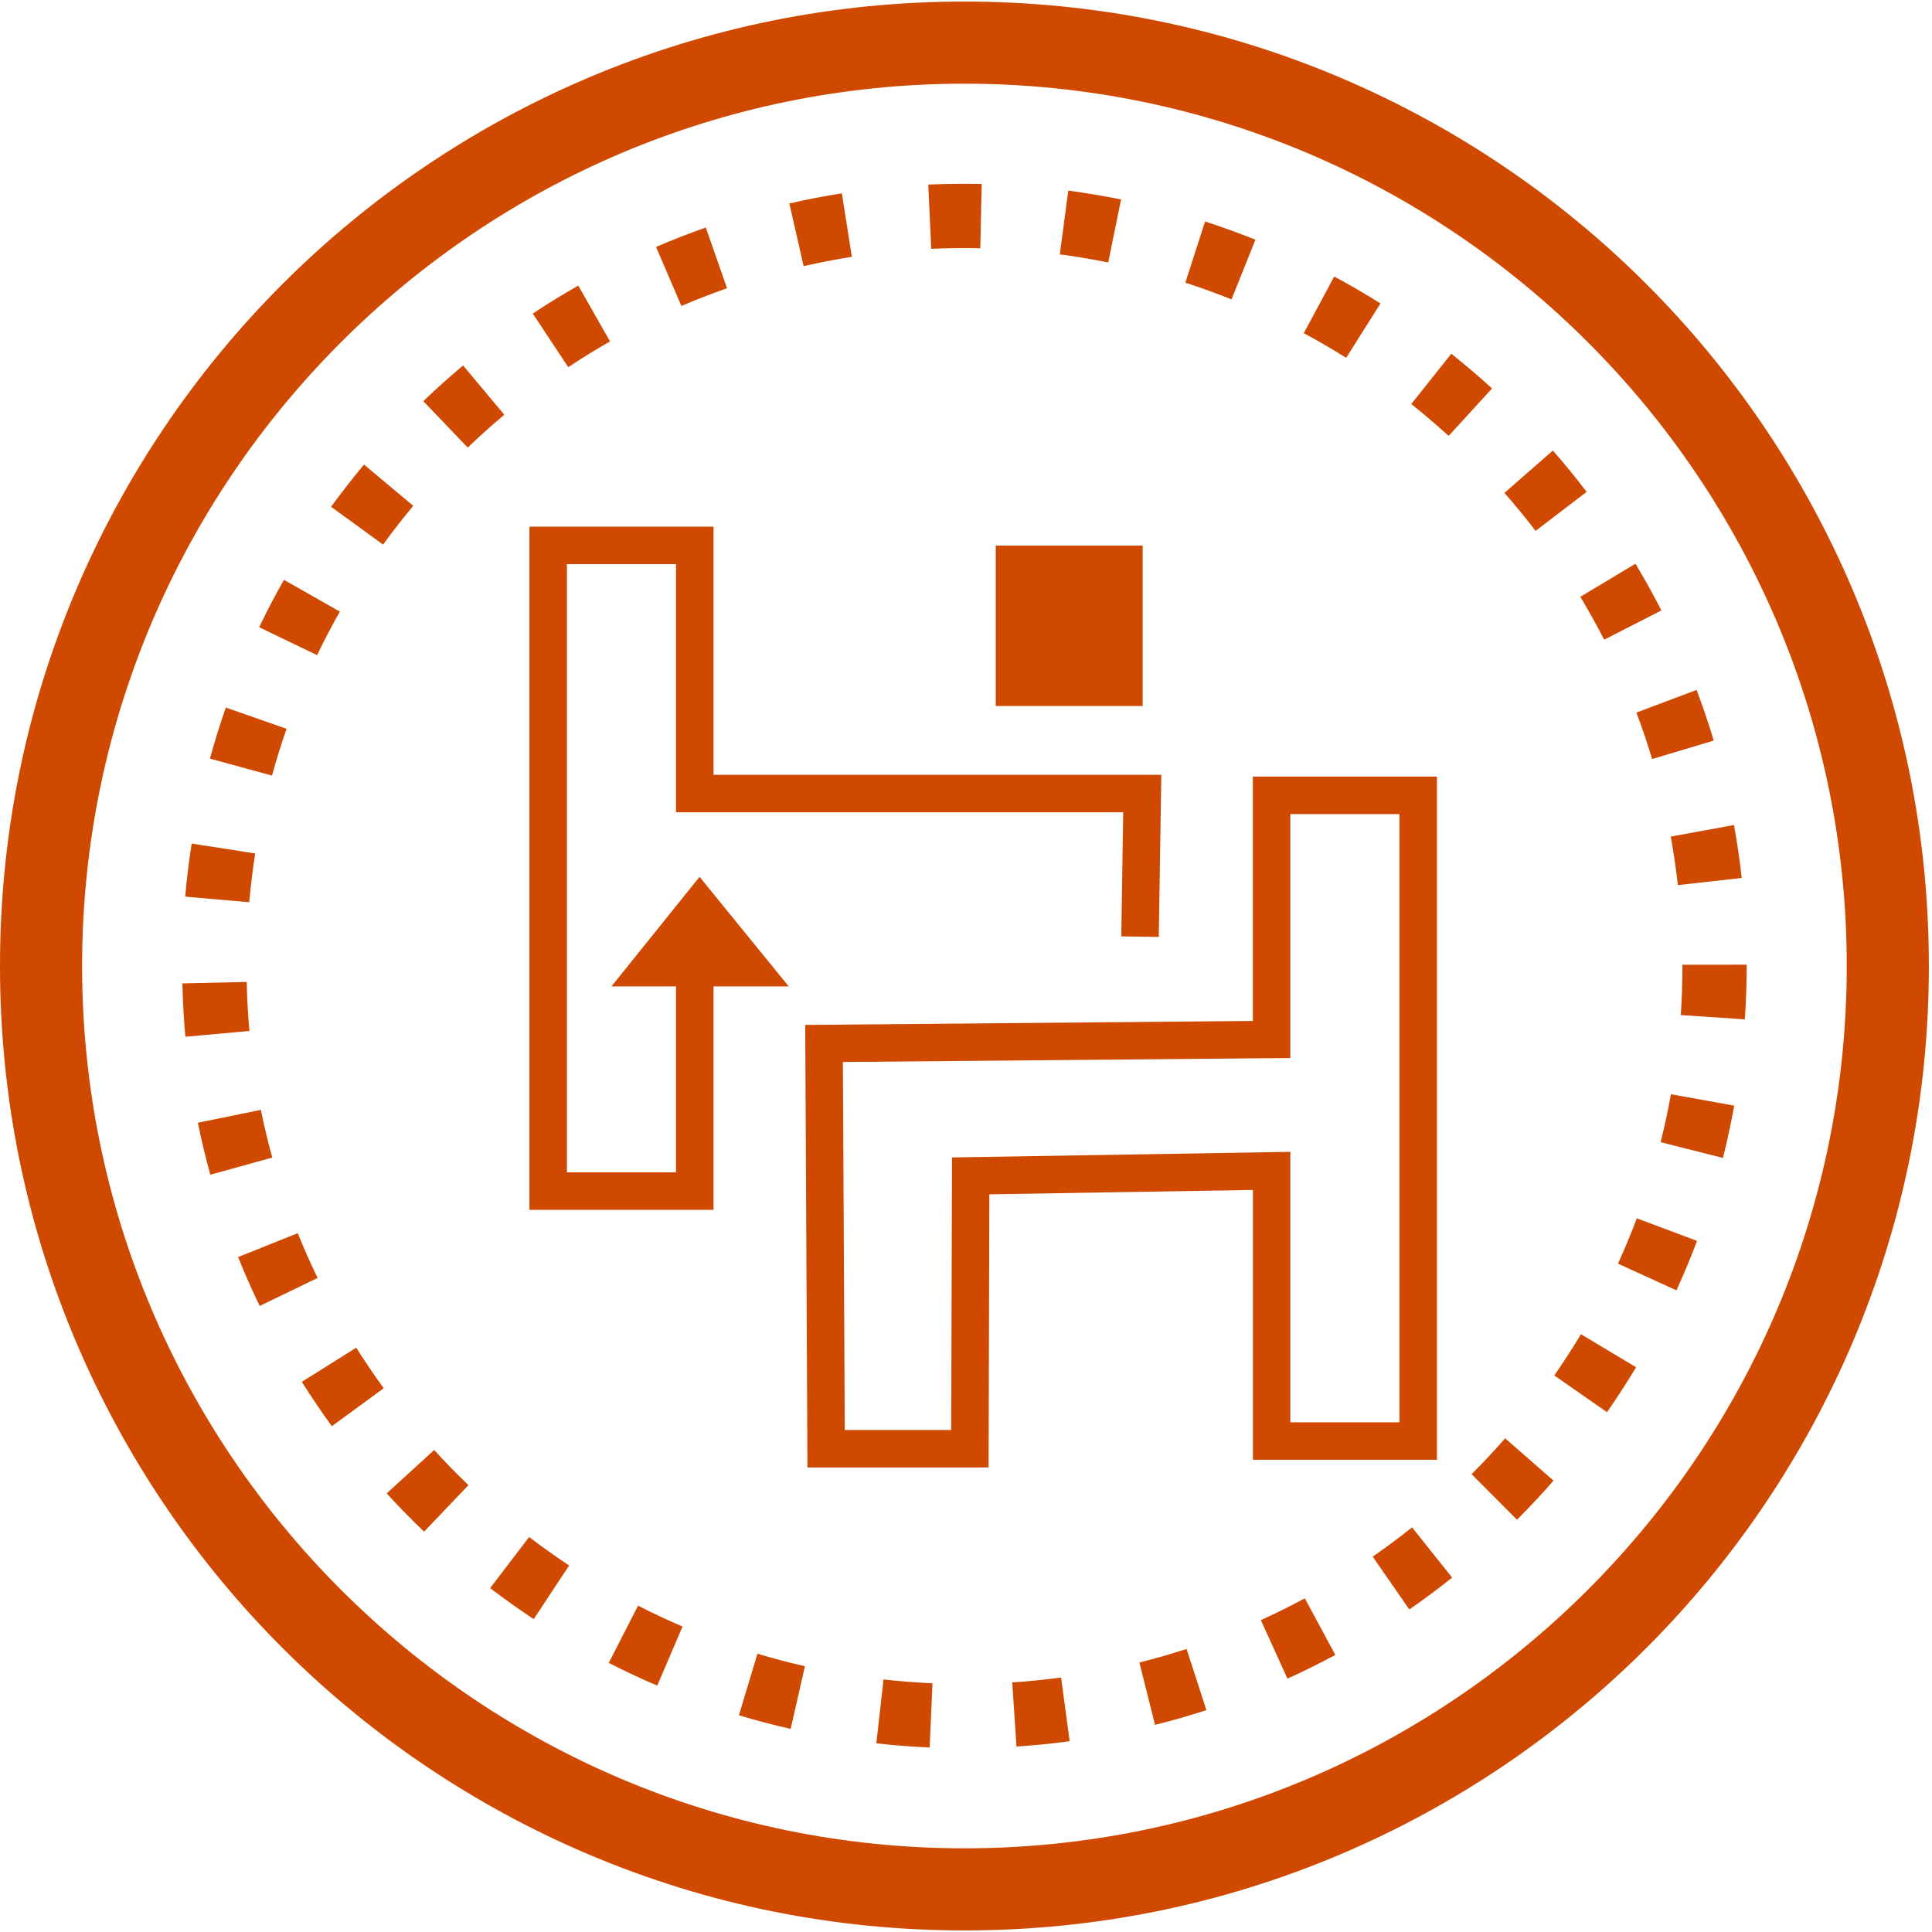 <svg width="32" height="32" viewBox="0 0 32 32" fill="none" xmlns="http://www.w3.org/2000/svg">
<path d="M20.751 12.863V16.91L13.337 16.976L13.374 24.306H16.374L16.387 19.782L20.752 19.709V24.178H23.8V12.863H20.751ZM15.768 19.171L15.755 23.685H13.992L13.961 17.59L21.372 17.524V13.484H23.179V23.558H21.372V19.078L15.768 19.171Z" fill="#CF4900"/>
<path d="M18.926 9.036H16.493V11.694H18.926V9.036Z" fill="#CF4900"/>
<path d="M11.818 12.833V8.723H8.769V20.039H11.818V16.338H13.064L11.587 14.523L10.127 16.338H11.197V19.418H9.39V9.344H11.197V13.454H18.604L18.572 15.509L19.193 15.519L19.235 12.833H11.818Z" fill="#CF4900"/>
<path d="M30.692 9.782C29.069 5.953 26.021 2.905 22.192 1.282C20.222 0.449 18.13 0.026 15.974 0.026C13.818 0.026 11.726 0.449 9.756 1.282C5.927 2.905 2.879 5.953 1.256 9.782C0.422 11.752 0 13.844 0 16C0 18.156 0.422 20.248 1.256 22.218C2.879 26.047 5.927 29.095 9.756 30.718C11.726 31.551 13.818 31.974 15.974 31.974C18.13 31.974 20.222 31.551 22.192 30.718C26.021 29.095 29.069 26.047 30.692 22.218C31.525 20.248 31.948 18.156 31.948 16C31.948 13.844 31.525 11.752 30.692 9.782ZM30.588 16C30.588 24.058 24.032 30.614 15.974 30.614C7.915 30.614 1.36 24.058 1.36 16C1.36 7.942 7.916 1.386 15.974 1.386C24.032 1.386 30.588 7.942 30.588 16Z" fill="#CF4900"/>
<path d="M15.398 28.944C15.104 28.931 14.807 28.909 14.515 28.875L14.634 27.817C14.902 27.847 15.174 27.868 15.445 27.88L15.398 28.944ZM16.836 28.928L16.766 27.866C17.035 27.848 17.308 27.821 17.575 27.785L17.717 28.84C17.426 28.88 17.13 28.909 16.836 28.928H16.836ZM13.096 28.636C12.809 28.571 12.521 28.495 12.239 28.41L12.546 27.391C12.804 27.468 13.068 27.538 13.332 27.598L13.096 28.636ZM19.131 28.569L18.872 27.536C19.134 27.471 19.396 27.394 19.653 27.312L19.982 28.325C19.702 28.416 19.416 28.498 19.131 28.569H19.131ZM10.886 27.919C10.616 27.804 10.345 27.677 10.083 27.543L10.568 26.595C10.808 26.718 11.056 26.834 11.305 26.94L10.886 27.919ZM21.324 27.804L20.884 26.834C21.129 26.723 21.374 26.602 21.612 26.473L22.117 27.411C21.858 27.55 21.591 27.683 21.324 27.804H21.324ZM8.84 26.818C8.595 26.655 8.352 26.483 8.118 26.304L8.764 25.458C8.979 25.622 9.202 25.78 9.427 25.929L8.84 26.818ZM23.343 26.658L22.736 25.783C22.958 25.629 23.177 25.466 23.388 25.298L24.052 26.13C23.823 26.313 23.584 26.491 23.343 26.658L23.343 26.658ZM7.024 25.369C6.811 25.166 6.603 24.953 6.405 24.735L7.191 24.017C7.374 24.217 7.564 24.412 7.759 24.599L7.024 25.369ZM25.126 25.171L24.374 24.417C24.565 24.226 24.752 24.026 24.93 23.823L25.731 24.524C25.538 24.746 25.334 24.963 25.126 25.172L25.126 25.171ZM5.496 23.622C5.323 23.384 5.156 23.137 4.999 22.888L5.9 22.322C6.044 22.55 6.197 22.776 6.356 22.994L5.496 23.622ZM26.618 23.391L25.744 22.782C25.898 22.561 26.046 22.331 26.185 22.099L27.099 22.646C26.947 22.899 26.785 23.149 26.617 23.391L26.618 23.391ZM4.301 21.631C4.173 21.366 4.053 21.094 3.944 20.821L4.932 20.425C5.032 20.675 5.143 20.924 5.26 21.167L4.301 21.631ZM27.767 21.372L26.799 20.93C26.911 20.684 27.016 20.431 27.111 20.179L28.108 20.553C28.004 20.828 27.89 21.104 27.767 21.372ZM3.484 19.457C3.405 19.173 3.336 18.884 3.277 18.596L4.321 18.383C4.374 18.647 4.438 18.913 4.51 19.173L3.484 19.457ZM28.538 19.179L27.505 18.918C27.571 18.657 27.629 18.389 27.676 18.124L28.724 18.313C28.672 18.602 28.609 18.893 28.538 19.179ZM3.07 17.172C3.044 16.879 3.028 16.582 3.021 16.288L4.086 16.264C4.092 16.535 4.107 16.808 4.131 17.076L3.07 17.172ZM28.901 16.884L27.839 16.813C27.857 16.544 27.866 16.271 27.866 16V15.979L28.931 15.978V16C28.93 16.295 28.92 16.592 28.9 16.885L28.901 16.884ZM4.128 14.944L3.067 14.851C3.093 14.558 3.129 14.262 3.175 13.972L4.227 14.136C4.185 14.403 4.152 14.675 4.128 14.944ZM27.791 14.66C27.761 14.392 27.721 14.121 27.673 13.856L28.72 13.665C28.773 13.954 28.816 14.249 28.848 14.542L27.791 14.66ZM4.504 12.846L3.477 12.565C3.555 12.281 3.644 11.997 3.741 11.719L4.746 12.071C4.657 12.326 4.576 12.586 4.505 12.847L4.504 12.846ZM27.365 12.572C27.287 12.314 27.2 12.055 27.104 11.803L28.101 11.427C28.204 11.702 28.3 11.984 28.385 12.266L27.365 12.572ZM5.252 10.851L4.293 10.389C4.419 10.124 4.558 9.859 4.703 9.604L5.629 10.13C5.496 10.365 5.369 10.607 5.252 10.851L5.252 10.851ZM26.57 10.595C26.447 10.355 26.314 10.116 26.175 9.885L27.088 9.337C27.24 9.589 27.384 9.849 27.518 10.111L26.57 10.595ZM6.345 9.02L5.484 8.394C5.657 8.156 5.84 7.921 6.029 7.695L6.845 8.378C6.672 8.585 6.504 8.801 6.345 9.02ZM25.434 8.793C25.27 8.578 25.096 8.367 24.919 8.164L25.72 7.462C25.914 7.683 26.102 7.913 26.28 8.147L25.434 8.793ZM7.747 7.413L7.011 6.644C7.224 6.441 7.445 6.242 7.67 6.053L8.353 6.87C8.146 7.044 7.942 7.226 7.747 7.413ZM23.994 7.22C23.794 7.038 23.586 6.86 23.375 6.692L24.038 5.859C24.268 6.042 24.495 6.235 24.713 6.434L23.994 7.22ZM9.412 6.081L8.824 5.194C9.069 5.031 9.323 4.875 9.578 4.73L10.104 5.655C9.87 5.789 9.637 5.932 9.412 6.081ZM22.297 5.927C22.069 5.784 21.832 5.646 21.595 5.518L22.099 4.58C22.358 4.719 22.616 4.869 22.865 5.026L22.297 5.927ZM11.286 5.068L10.866 4.09C11.136 3.974 11.413 3.866 11.69 3.768L12.042 4.774C11.788 4.863 11.534 4.962 11.286 5.068ZM20.398 4.959C20.147 4.858 19.89 4.765 19.633 4.682L19.96 3.669C20.24 3.759 20.521 3.861 20.794 3.97L20.398 4.959ZM13.311 4.408L13.074 3.37C13.36 3.304 13.653 3.248 13.944 3.202L14.109 4.254C13.842 4.296 13.573 4.348 13.311 4.408ZM18.356 4.347C18.092 4.294 17.822 4.248 17.554 4.213L17.694 3.157C17.986 3.196 18.28 3.246 18.568 3.303L18.356 4.347ZM15.424 4.121L15.375 3.057C15.573 3.048 15.775 3.044 15.974 3.044C16.07 3.044 16.166 3.045 16.26 3.047L16.237 4.112C15.967 4.105 15.692 4.109 15.424 4.121Z" fill="#CF4900"/>
</svg>
